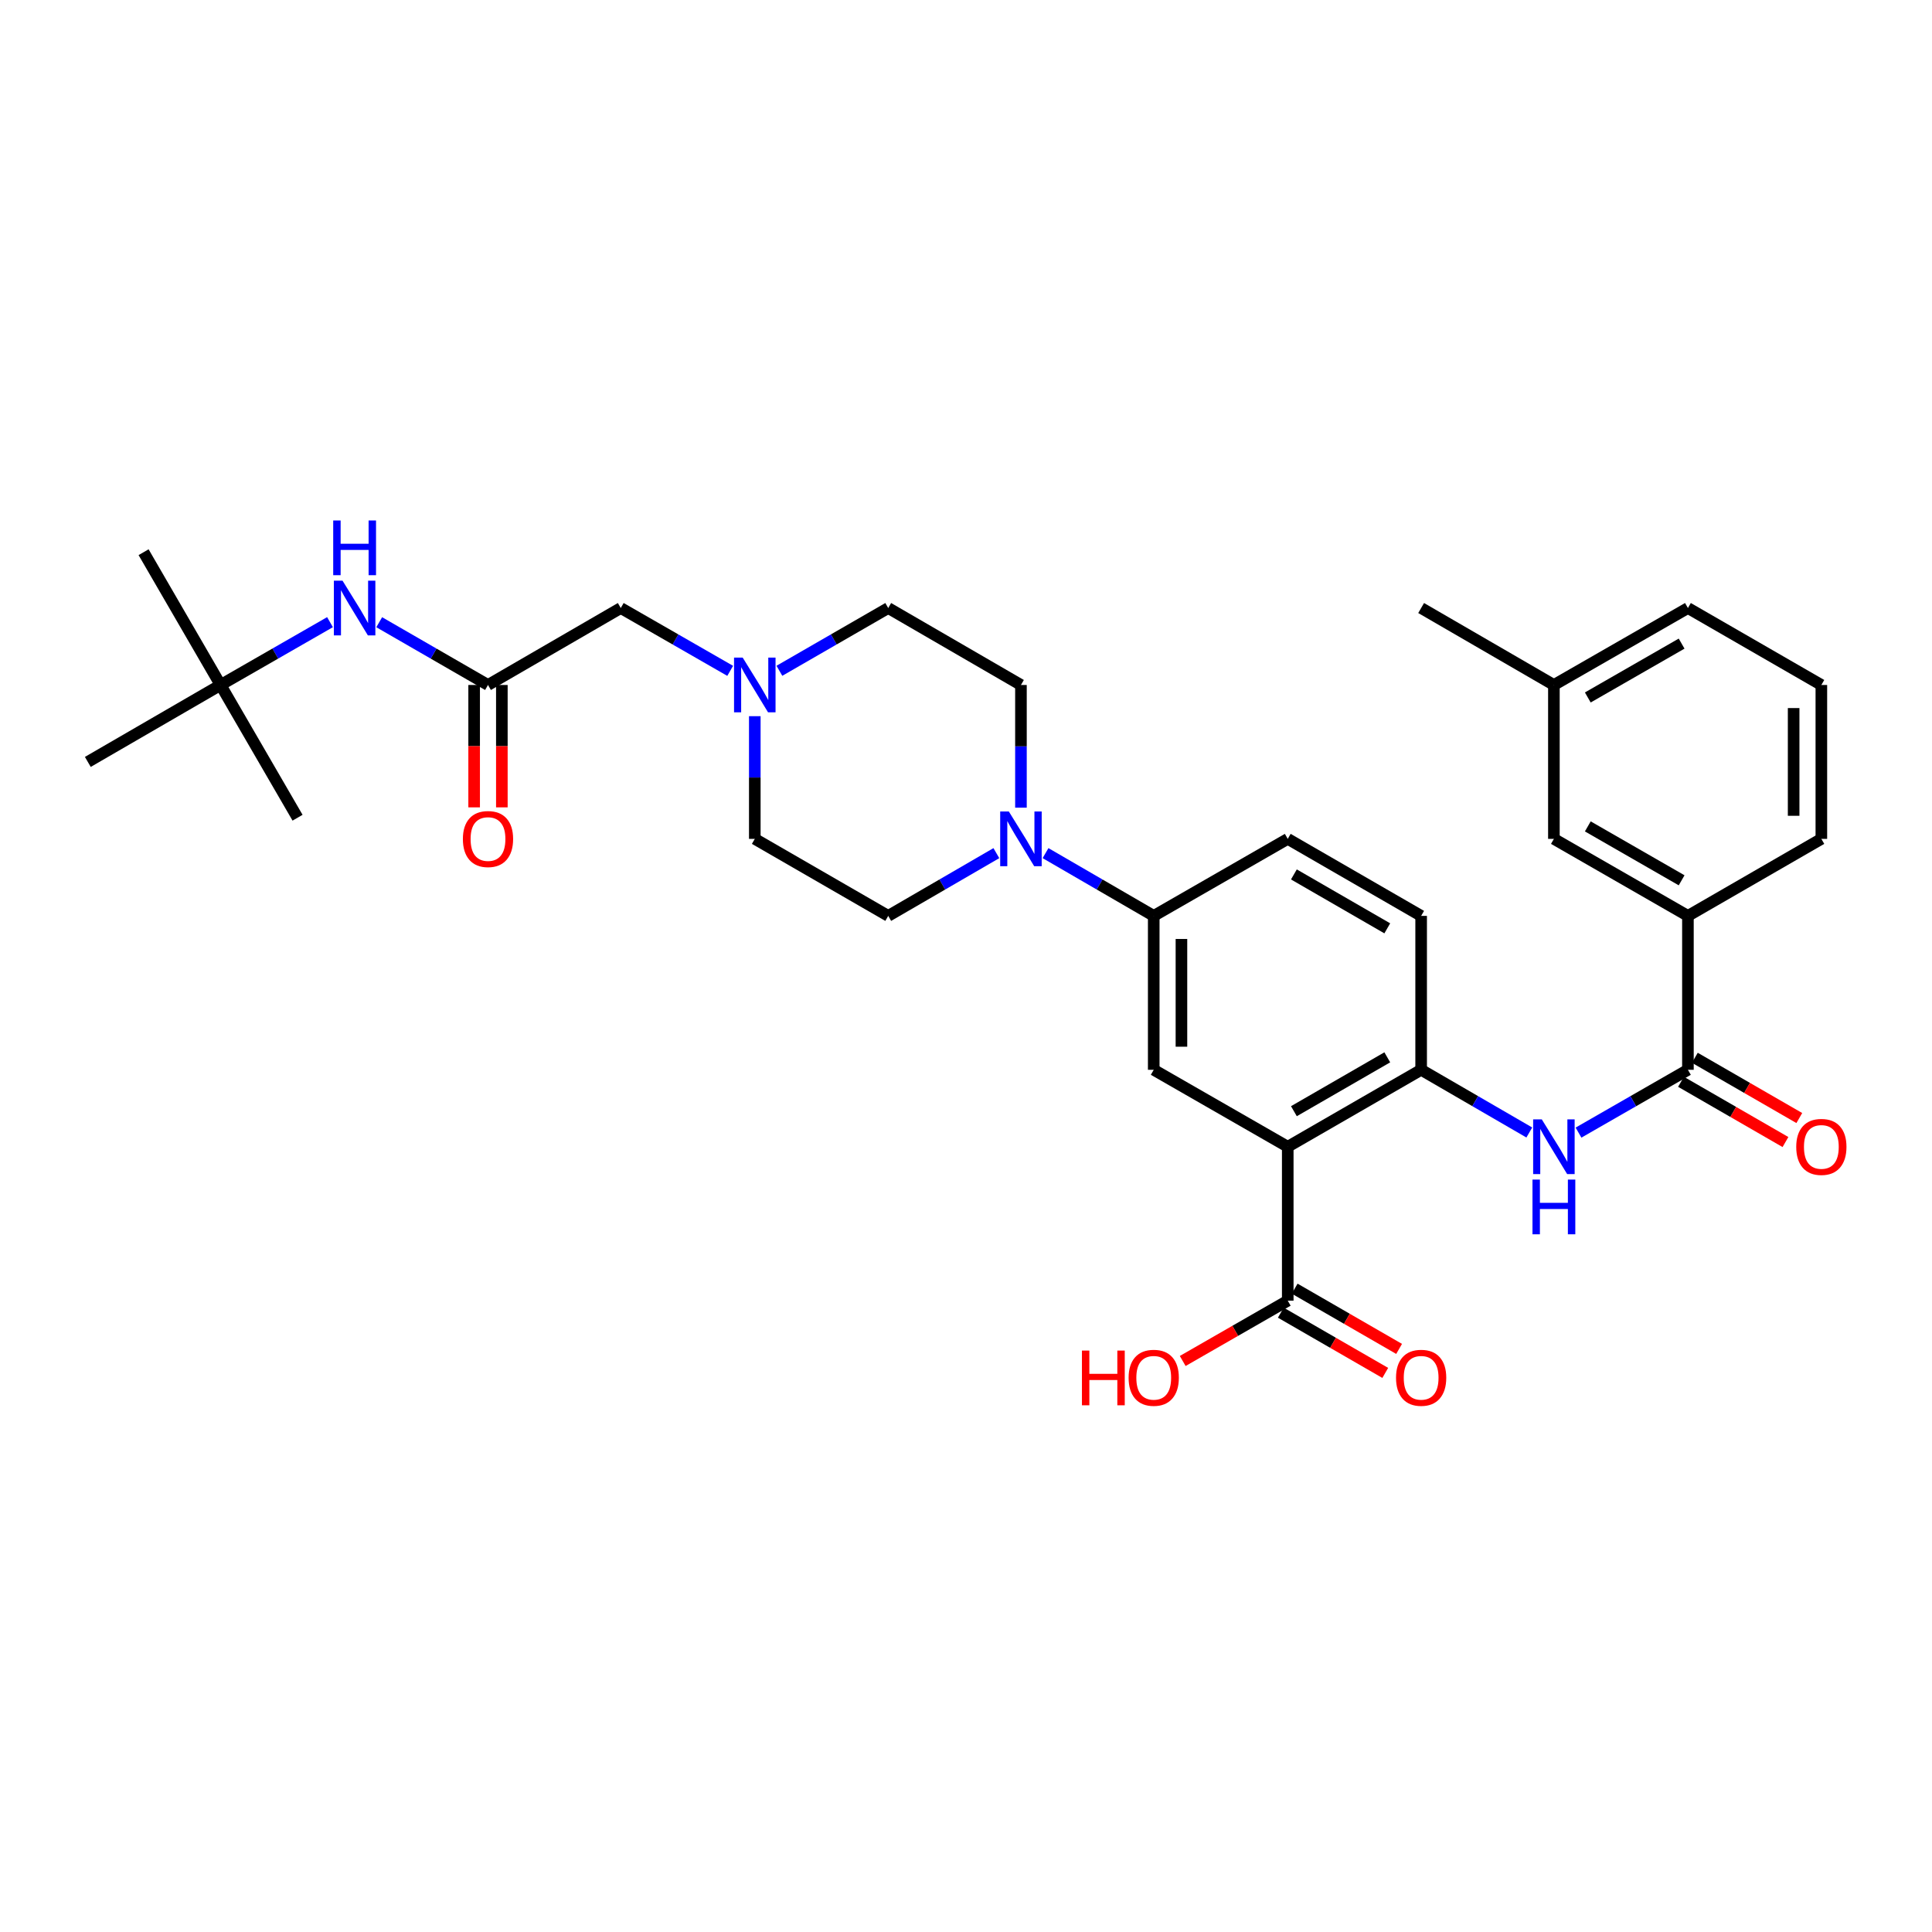 <?xml version='1.0' encoding='iso-8859-1'?>
<svg version='1.1' baseProfile='full'
              xmlns='http://www.w3.org/2000/svg'
                      xmlns:rdkit='http://www.rdkit.org/xml'
                      xmlns:xlink='http://www.w3.org/1999/xlink'
                  xml:space='preserve'
width='1000px' height='1000px' viewBox='0 0 1000 1000'>
<!-- END OF HEADER -->
<rect style='opacity:1.0;fill:#FFFFFF;stroke:none' width='1000' height='1000' x='0' y='0'> </rect>
<path class='bond-1' d='M 666.534,593.555 L 735.581,553.724' style='fill:none;fill-rule:evenodd;stroke:#000000;stroke-width:6px;stroke-linecap:butt;stroke-linejoin:miter;stroke-opacity:1' />
<path class='bond-1' d='M 669.723,575.155 L 718.056,547.273' style='fill:none;fill-rule:evenodd;stroke:#000000;stroke-width:6px;stroke-linecap:butt;stroke-linejoin:miter;stroke-opacity:1' />
<path class='bond-4' d='M 666.534,593.555 L 597.168,553.724' style='fill:none;fill-rule:evenodd;stroke:#000000;stroke-width:6px;stroke-linecap:butt;stroke-linejoin:miter;stroke-opacity:1' />
<path class='bond-5' d='M 666.534,593.555 L 666.534,673.225' style='fill:none;fill-rule:evenodd;stroke:#000000;stroke-width:6px;stroke-linecap:butt;stroke-linejoin:miter;stroke-opacity:1' />
<path class='bond-0' d='M 873.666,553.724 L 845.35,569.982' style='fill:none;fill-rule:evenodd;stroke:#000000;stroke-width:6px;stroke-linecap:butt;stroke-linejoin:miter;stroke-opacity:1' />
<path class='bond-0' d='M 845.35,569.982 L 817.033,586.24' style='fill:none;fill-rule:evenodd;stroke:#0000FF;stroke-width:6px;stroke-linecap:butt;stroke-linejoin:miter;stroke-opacity:1' />
<path class='bond-9' d='M 873.666,553.724 L 873.666,474.062' style='fill:none;fill-rule:evenodd;stroke:#000000;stroke-width:6px;stroke-linecap:butt;stroke-linejoin:miter;stroke-opacity:1' />
<path class='bond-11' d='M 870.083,559.937 L 897.118,575.529' style='fill:none;fill-rule:evenodd;stroke:#000000;stroke-width:6px;stroke-linecap:butt;stroke-linejoin:miter;stroke-opacity:1' />
<path class='bond-11' d='M 897.118,575.529 L 924.153,591.121' style='fill:none;fill-rule:evenodd;stroke:#FF0000;stroke-width:6px;stroke-linecap:butt;stroke-linejoin:miter;stroke-opacity:1' />
<path class='bond-11' d='M 877.25,547.511 L 904.285,563.103' style='fill:none;fill-rule:evenodd;stroke:#000000;stroke-width:6px;stroke-linecap:butt;stroke-linejoin:miter;stroke-opacity:1' />
<path class='bond-11' d='M 904.285,563.103 L 931.319,578.695' style='fill:none;fill-rule:evenodd;stroke:#FF0000;stroke-width:6px;stroke-linecap:butt;stroke-linejoin:miter;stroke-opacity:1' />
<path class='bond-2' d='M 735.581,553.724 L 763.574,569.951' style='fill:none;fill-rule:evenodd;stroke:#000000;stroke-width:6px;stroke-linecap:butt;stroke-linejoin:miter;stroke-opacity:1' />
<path class='bond-2' d='M 763.574,569.951 L 791.567,586.178' style='fill:none;fill-rule:evenodd;stroke:#0000FF;stroke-width:6px;stroke-linecap:butt;stroke-linejoin:miter;stroke-opacity:1' />
<path class='bond-15' d='M 735.581,553.724 L 735.581,474.062' style='fill:none;fill-rule:evenodd;stroke:#000000;stroke-width:6px;stroke-linecap:butt;stroke-linejoin:miter;stroke-opacity:1' />
<path class='bond-3' d='M 541.166,441.58 L 569.167,457.821' style='fill:none;fill-rule:evenodd;stroke:#0000FF;stroke-width:6px;stroke-linecap:butt;stroke-linejoin:miter;stroke-opacity:1' />
<path class='bond-3' d='M 569.167,457.821 L 597.168,474.062' style='fill:none;fill-rule:evenodd;stroke:#000000;stroke-width:6px;stroke-linecap:butt;stroke-linejoin:miter;stroke-opacity:1' />
<path class='bond-12' d='M 528.44,418.048 L 528.44,386.296' style='fill:none;fill-rule:evenodd;stroke:#0000FF;stroke-width:6px;stroke-linecap:butt;stroke-linejoin:miter;stroke-opacity:1' />
<path class='bond-12' d='M 528.44,386.296 L 528.44,354.545' style='fill:none;fill-rule:evenodd;stroke:#000000;stroke-width:6px;stroke-linecap:butt;stroke-linejoin:miter;stroke-opacity:1' />
<path class='bond-13' d='M 515.714,441.583 L 487.729,457.823' style='fill:none;fill-rule:evenodd;stroke:#0000FF;stroke-width:6px;stroke-linecap:butt;stroke-linejoin:miter;stroke-opacity:1' />
<path class='bond-13' d='M 487.729,457.823 L 459.744,474.062' style='fill:none;fill-rule:evenodd;stroke:#000000;stroke-width:6px;stroke-linecap:butt;stroke-linejoin:miter;stroke-opacity:1' />
<path class='bond-6' d='M 597.168,553.724 L 597.168,474.062' style='fill:none;fill-rule:evenodd;stroke:#000000;stroke-width:6px;stroke-linecap:butt;stroke-linejoin:miter;stroke-opacity:1' />
<path class='bond-6' d='M 611.513,541.775 L 611.513,486.011' style='fill:none;fill-rule:evenodd;stroke:#000000;stroke-width:6px;stroke-linecap:butt;stroke-linejoin:miter;stroke-opacity:1' />
<path class='bond-16' d='M 662.95,679.438 L 689.977,695.029' style='fill:none;fill-rule:evenodd;stroke:#000000;stroke-width:6px;stroke-linecap:butt;stroke-linejoin:miter;stroke-opacity:1' />
<path class='bond-16' d='M 689.977,695.029 L 717.004,710.62' style='fill:none;fill-rule:evenodd;stroke:#FF0000;stroke-width:6px;stroke-linecap:butt;stroke-linejoin:miter;stroke-opacity:1' />
<path class='bond-16' d='M 670.118,667.012 L 697.145,682.603' style='fill:none;fill-rule:evenodd;stroke:#000000;stroke-width:6px;stroke-linecap:butt;stroke-linejoin:miter;stroke-opacity:1' />
<path class='bond-16' d='M 697.145,682.603 L 724.172,698.194' style='fill:none;fill-rule:evenodd;stroke:#FF0000;stroke-width:6px;stroke-linecap:butt;stroke-linejoin:miter;stroke-opacity:1' />
<path class='bond-23' d='M 666.534,673.225 L 639.351,688.834' style='fill:none;fill-rule:evenodd;stroke:#000000;stroke-width:6px;stroke-linecap:butt;stroke-linejoin:miter;stroke-opacity:1' />
<path class='bond-23' d='M 639.351,688.834 L 612.168,704.443' style='fill:none;fill-rule:evenodd;stroke:#FF0000;stroke-width:6px;stroke-linecap:butt;stroke-linejoin:miter;stroke-opacity:1' />
<path class='bond-19' d='M 597.168,474.062 L 666.534,434.199' style='fill:none;fill-rule:evenodd;stroke:#000000;stroke-width:6px;stroke-linecap:butt;stroke-linejoin:miter;stroke-opacity:1' />
<path class='bond-7' d='M 252.587,354.545 L 321.307,314.714' style='fill:none;fill-rule:evenodd;stroke:#000000;stroke-width:6px;stroke-linecap:butt;stroke-linejoin:miter;stroke-opacity:1' />
<path class='bond-10' d='M 252.587,354.545 L 224.434,338.302' style='fill:none;fill-rule:evenodd;stroke:#000000;stroke-width:6px;stroke-linecap:butt;stroke-linejoin:miter;stroke-opacity:1' />
<path class='bond-10' d='M 224.434,338.302 L 196.281,322.06' style='fill:none;fill-rule:evenodd;stroke:#0000FF;stroke-width:6px;stroke-linecap:butt;stroke-linejoin:miter;stroke-opacity:1' />
<path class='bond-18' d='M 245.415,354.545 L 245.415,386.216' style='fill:none;fill-rule:evenodd;stroke:#000000;stroke-width:6px;stroke-linecap:butt;stroke-linejoin:miter;stroke-opacity:1' />
<path class='bond-18' d='M 245.415,386.216 L 245.415,417.888' style='fill:none;fill-rule:evenodd;stroke:#FF0000;stroke-width:6px;stroke-linecap:butt;stroke-linejoin:miter;stroke-opacity:1' />
<path class='bond-18' d='M 259.76,354.545 L 259.76,386.216' style='fill:none;fill-rule:evenodd;stroke:#000000;stroke-width:6px;stroke-linecap:butt;stroke-linejoin:miter;stroke-opacity:1' />
<path class='bond-18' d='M 259.76,386.216 L 259.76,417.888' style='fill:none;fill-rule:evenodd;stroke:#FF0000;stroke-width:6px;stroke-linecap:butt;stroke-linejoin:miter;stroke-opacity:1' />
<path class='bond-8' d='M 390.681,370.696 L 390.681,402.448' style='fill:none;fill-rule:evenodd;stroke:#0000FF;stroke-width:6px;stroke-linecap:butt;stroke-linejoin:miter;stroke-opacity:1' />
<path class='bond-8' d='M 390.681,402.448 L 390.681,434.199' style='fill:none;fill-rule:evenodd;stroke:#000000;stroke-width:6px;stroke-linecap:butt;stroke-linejoin:miter;stroke-opacity:1' />
<path class='bond-14' d='M 377.941,347.23 L 349.624,330.972' style='fill:none;fill-rule:evenodd;stroke:#0000FF;stroke-width:6px;stroke-linecap:butt;stroke-linejoin:miter;stroke-opacity:1' />
<path class='bond-14' d='M 349.624,330.972 L 321.307,314.714' style='fill:none;fill-rule:evenodd;stroke:#000000;stroke-width:6px;stroke-linecap:butt;stroke-linejoin:miter;stroke-opacity:1' />
<path class='bond-33' d='M 403.414,347.201 L 431.579,330.957' style='fill:none;fill-rule:evenodd;stroke:#0000FF;stroke-width:6px;stroke-linecap:butt;stroke-linejoin:miter;stroke-opacity:1' />
<path class='bond-33' d='M 431.579,330.957 L 459.744,314.714' style='fill:none;fill-rule:evenodd;stroke:#000000;stroke-width:6px;stroke-linecap:butt;stroke-linejoin:miter;stroke-opacity:1' />
<path class='bond-17' d='M 873.666,474.062 L 804.293,434.199' style='fill:none;fill-rule:evenodd;stroke:#000000;stroke-width:6px;stroke-linecap:butt;stroke-linejoin:miter;stroke-opacity:1' />
<path class='bond-17' d='M 870.407,455.645 L 821.846,427.741' style='fill:none;fill-rule:evenodd;stroke:#000000;stroke-width:6px;stroke-linecap:butt;stroke-linejoin:miter;stroke-opacity:1' />
<path class='bond-25' d='M 873.666,474.062 L 942.729,434.199' style='fill:none;fill-rule:evenodd;stroke:#000000;stroke-width:6px;stroke-linecap:butt;stroke-linejoin:miter;stroke-opacity:1' />
<path class='bond-20' d='M 170.808,322.028 L 142.487,338.286' style='fill:none;fill-rule:evenodd;stroke:#0000FF;stroke-width:6px;stroke-linecap:butt;stroke-linejoin:miter;stroke-opacity:1' />
<path class='bond-20' d='M 142.487,338.286 L 114.167,354.545' style='fill:none;fill-rule:evenodd;stroke:#000000;stroke-width:6px;stroke-linecap:butt;stroke-linejoin:miter;stroke-opacity:1' />
<path class='bond-21' d='M 528.44,354.545 L 459.744,314.714' style='fill:none;fill-rule:evenodd;stroke:#000000;stroke-width:6px;stroke-linecap:butt;stroke-linejoin:miter;stroke-opacity:1' />
<path class='bond-22' d='M 459.744,474.062 L 390.681,434.199' style='fill:none;fill-rule:evenodd;stroke:#000000;stroke-width:6px;stroke-linecap:butt;stroke-linejoin:miter;stroke-opacity:1' />
<path class='bond-32' d='M 735.581,474.062 L 666.534,434.199' style='fill:none;fill-rule:evenodd;stroke:#000000;stroke-width:6px;stroke-linecap:butt;stroke-linejoin:miter;stroke-opacity:1' />
<path class='bond-32' d='M 718.051,480.506 L 669.719,452.602' style='fill:none;fill-rule:evenodd;stroke:#000000;stroke-width:6px;stroke-linecap:butt;stroke-linejoin:miter;stroke-opacity:1' />
<path class='bond-24' d='M 804.293,434.199 L 804.293,354.545' style='fill:none;fill-rule:evenodd;stroke:#000000;stroke-width:6px;stroke-linecap:butt;stroke-linejoin:miter;stroke-opacity:1' />
<path class='bond-27' d='M 114.167,354.545 L 74.32,285.817' style='fill:none;fill-rule:evenodd;stroke:#000000;stroke-width:6px;stroke-linecap:butt;stroke-linejoin:miter;stroke-opacity:1' />
<path class='bond-28' d='M 114.167,354.545 L 45.455,394.368' style='fill:none;fill-rule:evenodd;stroke:#000000;stroke-width:6px;stroke-linecap:butt;stroke-linejoin:miter;stroke-opacity:1' />
<path class='bond-29' d='M 114.167,354.545 L 154.014,423.249' style='fill:none;fill-rule:evenodd;stroke:#000000;stroke-width:6px;stroke-linecap:butt;stroke-linejoin:miter;stroke-opacity:1' />
<path class='bond-31' d='M 804.293,354.545 L 735.581,314.714' style='fill:none;fill-rule:evenodd;stroke:#000000;stroke-width:6px;stroke-linecap:butt;stroke-linejoin:miter;stroke-opacity:1' />
<path class='bond-34' d='M 804.293,354.545 L 873.666,314.714' style='fill:none;fill-rule:evenodd;stroke:#000000;stroke-width:6px;stroke-linecap:butt;stroke-linejoin:miter;stroke-opacity:1' />
<path class='bond-34' d='M 821.841,361.01 L 870.403,333.129' style='fill:none;fill-rule:evenodd;stroke:#000000;stroke-width:6px;stroke-linecap:butt;stroke-linejoin:miter;stroke-opacity:1' />
<path class='bond-26' d='M 942.729,434.199 L 942.729,354.545' style='fill:none;fill-rule:evenodd;stroke:#000000;stroke-width:6px;stroke-linecap:butt;stroke-linejoin:miter;stroke-opacity:1' />
<path class='bond-26' d='M 928.384,422.251 L 928.384,366.493' style='fill:none;fill-rule:evenodd;stroke:#000000;stroke-width:6px;stroke-linecap:butt;stroke-linejoin:miter;stroke-opacity:1' />
<path class='bond-30' d='M 942.729,354.545 L 873.666,314.714' style='fill:none;fill-rule:evenodd;stroke:#000000;stroke-width:6px;stroke-linecap:butt;stroke-linejoin:miter;stroke-opacity:1' />
<path  class='atom-3' d='M 798.033 579.395
L 807.313 594.395
Q 808.233 595.875, 809.713 598.555
Q 811.193 601.235, 811.273 601.395
L 811.273 579.395
L 815.033 579.395
L 815.033 607.715
L 811.153 607.715
L 801.193 591.315
Q 800.033 589.395, 798.793 587.195
Q 797.593 584.995, 797.233 584.315
L 797.233 607.715
L 793.553 607.715
L 793.553 579.395
L 798.033 579.395
' fill='#0000FF'/>
<path  class='atom-3' d='M 793.213 610.547
L 797.053 610.547
L 797.053 622.587
L 811.533 622.587
L 811.533 610.547
L 815.373 610.547
L 815.373 638.867
L 811.533 638.867
L 811.533 625.787
L 797.053 625.787
L 797.053 638.867
L 793.213 638.867
L 793.213 610.547
' fill='#0000FF'/>
<path  class='atom-4' d='M 522.18 420.039
L 531.46 435.039
Q 532.38 436.519, 533.86 439.199
Q 535.34 441.879, 535.42 442.039
L 535.42 420.039
L 539.18 420.039
L 539.18 448.359
L 535.3 448.359
L 525.34 431.959
Q 524.18 430.039, 522.94 427.839
Q 521.74 425.639, 521.38 424.959
L 521.38 448.359
L 517.7 448.359
L 517.7 420.039
L 522.18 420.039
' fill='#0000FF'/>
<path  class='atom-9' d='M 384.421 340.385
L 393.701 355.385
Q 394.621 356.865, 396.101 359.545
Q 397.581 362.225, 397.661 362.385
L 397.661 340.385
L 401.421 340.385
L 401.421 368.705
L 397.541 368.705
L 387.581 352.305
Q 386.421 350.385, 385.181 348.185
Q 383.981 345.985, 383.621 345.305
L 383.621 368.705
L 379.941 368.705
L 379.941 340.385
L 384.421 340.385
' fill='#0000FF'/>
<path  class='atom-11' d='M 177.288 300.554
L 186.568 315.554
Q 187.488 317.034, 188.968 319.714
Q 190.448 322.394, 190.528 322.554
L 190.528 300.554
L 194.288 300.554
L 194.288 328.874
L 190.408 328.874
L 180.448 312.474
Q 179.288 310.554, 178.048 308.354
Q 176.848 306.154, 176.488 305.474
L 176.488 328.874
L 172.808 328.874
L 172.808 300.554
L 177.288 300.554
' fill='#0000FF'/>
<path  class='atom-11' d='M 172.468 269.402
L 176.308 269.402
L 176.308 281.442
L 190.788 281.442
L 190.788 269.402
L 194.628 269.402
L 194.628 297.722
L 190.788 297.722
L 190.788 284.642
L 176.308 284.642
L 176.308 297.722
L 172.468 297.722
L 172.468 269.402
' fill='#0000FF'/>
<path  class='atom-12' d='M 929.729 593.635
Q 929.729 586.835, 933.089 583.035
Q 936.449 579.235, 942.729 579.235
Q 949.009 579.235, 952.369 583.035
Q 955.729 586.835, 955.729 593.635
Q 955.729 600.515, 952.329 604.435
Q 948.929 608.315, 942.729 608.315
Q 936.489 608.315, 933.089 604.435
Q 929.729 600.555, 929.729 593.635
M 942.729 605.115
Q 947.049 605.115, 949.369 602.235
Q 951.729 599.315, 951.729 593.635
Q 951.729 588.075, 949.369 585.275
Q 947.049 582.435, 942.729 582.435
Q 938.409 582.435, 936.049 585.235
Q 933.729 588.035, 933.729 593.635
Q 933.729 599.355, 936.049 602.235
Q 938.409 605.115, 942.729 605.115
' fill='#FF0000'/>
<path  class='atom-17' d='M 722.581 713.136
Q 722.581 706.336, 725.941 702.536
Q 729.301 698.736, 735.581 698.736
Q 741.861 698.736, 745.221 702.536
Q 748.581 706.336, 748.581 713.136
Q 748.581 720.016, 745.181 723.936
Q 741.781 727.816, 735.581 727.816
Q 729.341 727.816, 725.941 723.936
Q 722.581 720.056, 722.581 713.136
M 735.581 724.616
Q 739.901 724.616, 742.221 721.736
Q 744.581 718.816, 744.581 713.136
Q 744.581 707.576, 742.221 704.776
Q 739.901 701.936, 735.581 701.936
Q 731.261 701.936, 728.901 704.736
Q 726.581 707.536, 726.581 713.136
Q 726.581 718.856, 728.901 721.736
Q 731.261 724.616, 735.581 724.616
' fill='#FF0000'/>
<path  class='atom-19' d='M 239.587 434.279
Q 239.587 427.479, 242.947 423.679
Q 246.307 419.879, 252.587 419.879
Q 258.867 419.879, 262.227 423.679
Q 265.587 427.479, 265.587 434.279
Q 265.587 441.159, 262.187 445.079
Q 258.787 448.959, 252.587 448.959
Q 246.347 448.959, 242.947 445.079
Q 239.587 441.199, 239.587 434.279
M 252.587 445.759
Q 256.907 445.759, 259.227 442.879
Q 261.587 439.959, 261.587 434.279
Q 261.587 428.719, 259.227 425.919
Q 256.907 423.079, 252.587 423.079
Q 248.267 423.079, 245.907 425.879
Q 243.587 428.679, 243.587 434.279
Q 243.587 439.999, 245.907 442.879
Q 248.267 445.759, 252.587 445.759
' fill='#FF0000'/>
<path  class='atom-24' d='M 560.008 699.056
L 563.848 699.056
L 563.848 711.096
L 578.328 711.096
L 578.328 699.056
L 582.168 699.056
L 582.168 727.376
L 578.328 727.376
L 578.328 714.296
L 563.848 714.296
L 563.848 727.376
L 560.008 727.376
L 560.008 699.056
' fill='#FF0000'/>
<path  class='atom-24' d='M 584.168 713.136
Q 584.168 706.336, 587.528 702.536
Q 590.888 698.736, 597.168 698.736
Q 603.448 698.736, 606.808 702.536
Q 610.168 706.336, 610.168 713.136
Q 610.168 720.016, 606.768 723.936
Q 603.368 727.816, 597.168 727.816
Q 590.928 727.816, 587.528 723.936
Q 584.168 720.056, 584.168 713.136
M 597.168 724.616
Q 601.488 724.616, 603.808 721.736
Q 606.168 718.816, 606.168 713.136
Q 606.168 707.576, 603.808 704.776
Q 601.488 701.936, 597.168 701.936
Q 592.848 701.936, 590.488 704.736
Q 588.168 707.536, 588.168 713.136
Q 588.168 718.856, 590.488 721.736
Q 592.848 724.616, 597.168 724.616
' fill='#FF0000'/>
</svg>
